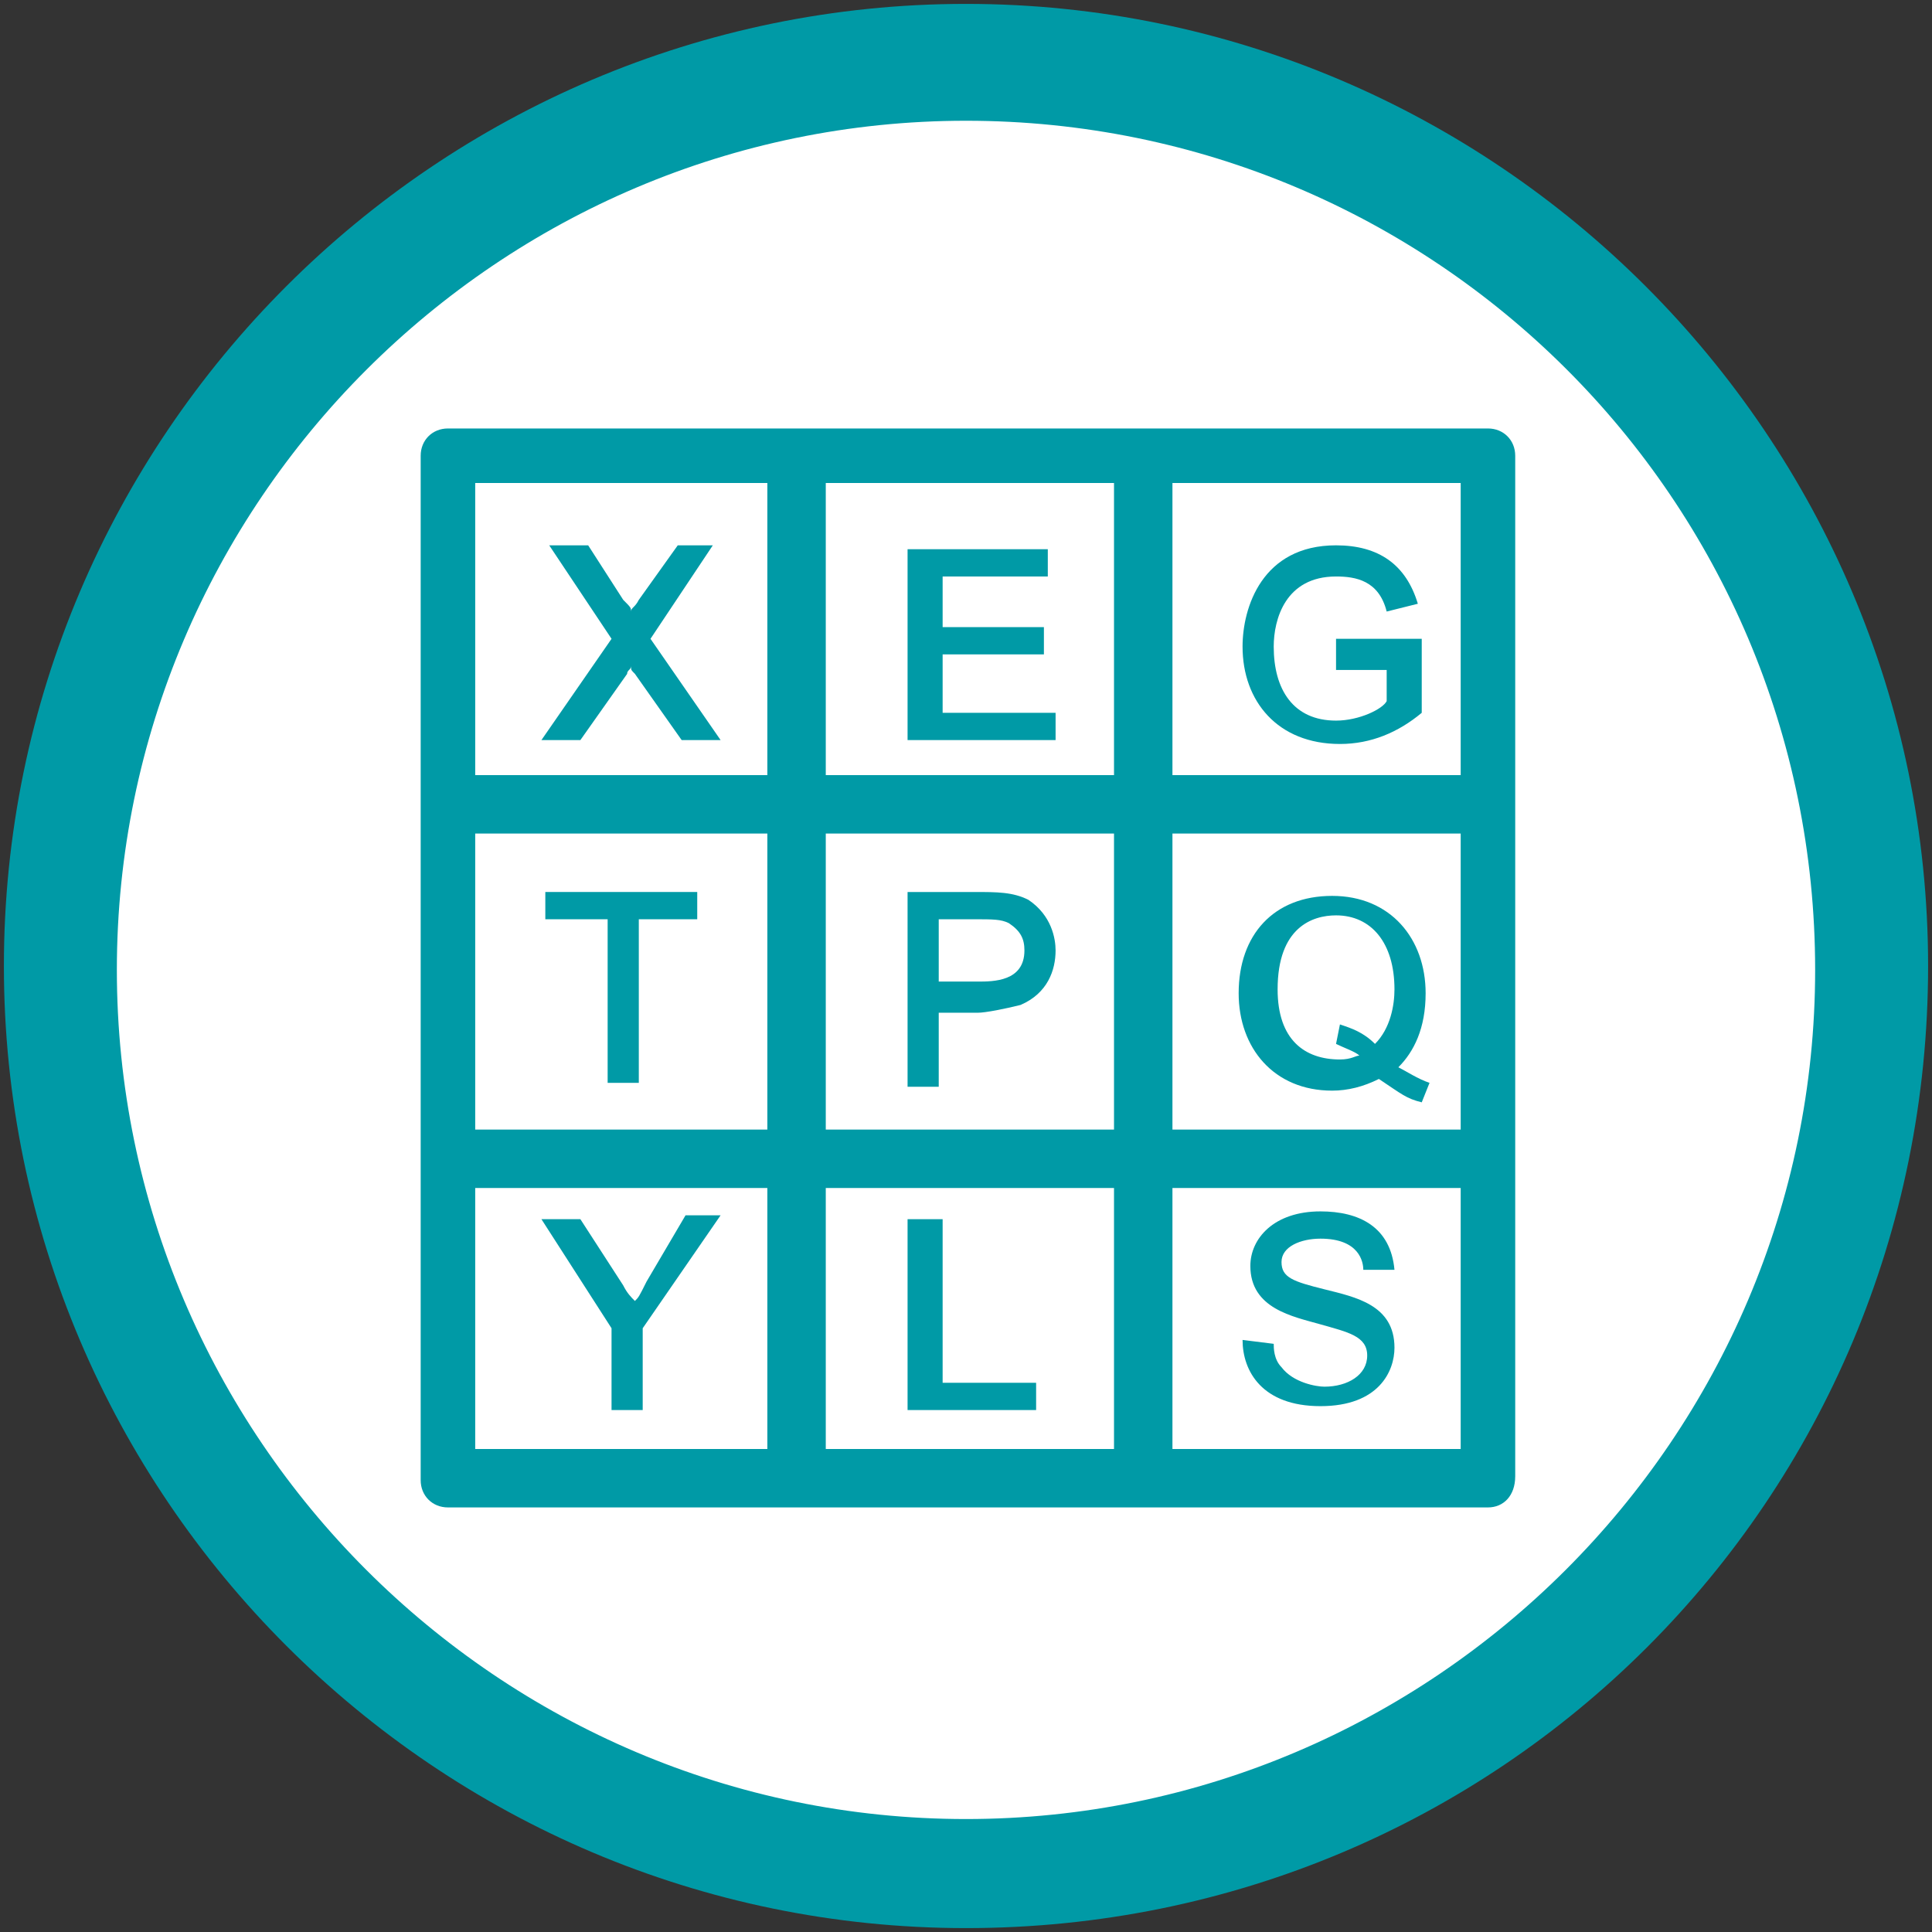 <?xml version="1.0" encoding="utf-8"?>
<!-- Generator: Adobe Illustrator 24.3.0, SVG Export Plug-In . SVG Version: 6.00 Build 0)  -->
<svg version="1.1" id="Layer_1" xmlns="http://www.w3.org/2000/svg" xmlns:xlink="http://www.w3.org/1999/xlink" x="0px" y="0px"
	 viewBox="0 0 49.6 49.6" style="enable-background:new 0 0 49.6 49.6;" xml:space="preserve">
<rect x="0" y="0" width="49.6" height="49.6" fill="#333333" stroke="none"/>
<style type="text/css">
	.st0{fill:#FFFFFF;}
	.st1{fill:#009AA6;}
</style>
<g>
	<g>
		<path class="st0" d="M48.1,24.8c0,12.8-10.4,23.2-23.2,23.2C12,48.1,1.6,37.7,1.6,24.8C1.6,12,12,1.6,24.8,1.6
			C37.7,1.6,48.1,12,48.1,24.8L48.1,24.8z"/>
	</g>
	<g>
		<path class="st1" d="M24.8,49.5c-13.6,0-24.7-11.1-24.7-24.7c0-13.6,11.1-24.7,24.7-24.7c13.6,0,24.7,11.1,24.7,24.7
			C49.5,38.5,38.5,49.5,24.8,49.5z M24.8,3.1c-12,0-21.8,9.8-21.8,21.8c0,12,9.8,21.8,21.8,21.8c12,0,21.8-9.8,21.8-21.8
			C46.6,12.8,36.8,3.1,24.8,3.1z"/>
	</g>
	<g>
		<polygon class="st0" points="38.2,37.9 11.5,37.9 11.5,11.7 38.2,11.7 38.2,37.9 		"/>
	</g>
	<g>
		<path class="st1" d="M38.2,38.7H11.5c-0.4,0-0.7-0.3-0.7-0.7V11.7c0-0.4,0.3-0.7,0.7-0.7h26.7c0.4,0,0.7,0.3,0.7,0.7v26.2
			C38.9,38.4,38.6,38.7,38.2,38.7z M30.1,37.2h7.4v-6.7h-7.4V37.2z M21.2,37.2h7.4v-6.7h-7.4V37.2z M12.2,37.2h7.5v-6.7h-7.5V37.2z
			 M30.1,29h7.4v-7.6h-7.4V29z M21.2,29h7.4v-7.6h-7.4V29z M12.2,29h7.5v-7.6h-7.5V29z M30.1,19.9h7.4v-7.5h-7.4V19.9z M21.2,19.9
			h7.4v-7.5h-7.4V19.9z M12.2,19.9h7.5v-7.5h-7.5V19.9z"/>
	</g>
	<g>
		<path class="st1" d="M15.7,16.4l-1.6-2.4h1l0.9,1.4c0.2,0.2,0.2,0.2,0.2,0.3c0-0.1,0.1-0.1,0.2-0.3l1-1.4h0.9l-1.6,2.4l1.8,2.6h-1
			l-1.2-1.7c-0.1-0.1-0.1-0.1-0.1-0.2c0,0.1-0.1,0.1-0.1,0.2L14.9,19h-1L15.7,16.4L15.7,16.4z"/>
	</g>
	<g>
		<polygon class="st1" points="23.3,14.1 26.9,14.1 26.9,14.8 24.2,14.8 24.2,16.1 26.8,16.1 26.8,16.8 24.2,16.8 24.2,18.3 
			27.1,18.3 27.1,19 23.3,19 23.3,14.1 		"/>
	</g>
	<g>
		<path class="st1" d="M34.4,16.4h2.1v1.9c-0.6,0.5-1.3,0.8-2.1,0.8c-1.6,0-2.5-1.1-2.5-2.5c0-1,0.5-2.6,2.4-2.6
			c1.1,0,1.8,0.5,2.1,1.5l-0.8,0.2c-0.2-0.8-0.8-0.9-1.3-0.9c-1.3,0-1.6,1.1-1.6,1.8c0,1.1,0.5,1.9,1.6,1.9c0.6,0,1.2-0.3,1.3-0.5
			v-0.8h-1.3V16.4L34.4,16.4z"/>
	</g>
	<g>
		<polygon class="st1" points="15.6,23.6 14,23.6 14,22.9 17.9,22.9 17.9,23.6 16.4,23.6 16.4,27.8 15.6,27.8 15.6,23.6 		"/>
	</g>
	<g>
		<path class="st1" d="M23.3,22.9h1.7c0.6,0,1,0,1.4,0.2c0.6,0.4,0.7,1,0.7,1.3c0,0.5-0.2,1.1-0.9,1.4c-0.4,0.1-0.9,0.2-1.1,0.2h-1
			v1.9h-0.8V22.9L23.3,22.9z M24.2,25.2h0.9c0.4,0,1.2,0,1.2-0.8c0-0.3-0.1-0.5-0.4-0.7c-0.2-0.1-0.4-0.1-0.9-0.1h-0.9V25.2
			L24.2,25.2z"/>
	</g>
	<g>
		<path class="st1" d="M36.5,28.3c-0.4-0.1-0.5-0.2-1.1-0.6c-0.4,0.2-0.8,0.3-1.2,0.3c-1.5,0-2.4-1.1-2.4-2.5c0-1.5,0.9-2.5,2.4-2.5
			c1.5,0,2.4,1.1,2.4,2.5c0,0.9-0.3,1.5-0.7,1.9c0.2,0.1,0.5,0.3,0.8,0.4L36.5,28.3L36.5,28.3z M34.4,26.3c0.3,0.1,0.6,0.2,0.9,0.5
			c0.4-0.4,0.5-1,0.5-1.4c0-1.2-0.6-1.9-1.5-1.9c-0.6,0-1.5,0.3-1.5,1.9c0,1.3,0.7,1.8,1.6,1.8c0.3,0,0.4-0.1,0.5-0.1
			c-0.1-0.1-0.4-0.2-0.6-0.3L34.4,26.3L34.4,26.3z"/>
	</g>
	<g>
		<path class="st1" d="M16.5,34.1v2.1h-0.8v-2.1l-1.8-2.8h1l1.1,1.7c0.1,0.2,0.2,0.3,0.3,0.4c0.1-0.1,0.1-0.1,0.3-0.5l1-1.7h0.9
			L16.5,34.1L16.5,34.1z"/>
	</g>
	<g>
		<polygon class="st1" points="23.3,31.3 24.2,31.3 24.2,35.5 26.6,35.5 26.6,36.2 23.3,36.2 23.3,31.3 		"/>
	</g>
	<g>
		<path class="st1" d="M32.7,34.5c0,0.1,0,0.4,0.2,0.6c0.3,0.4,0.9,0.5,1.1,0.5c0.6,0,1.1-0.3,1.1-0.8c0-0.5-0.5-0.6-1.2-0.8
			c-0.7-0.2-1.8-0.4-1.8-1.5c0-0.7,0.6-1.4,1.8-1.4c1,0,1.8,0.4,1.9,1.5l-0.8,0c0-0.2-0.1-0.8-1.1-0.8c-0.5,0-1,0.2-1,0.6
			c0,0.4,0.3,0.5,1.1,0.7c0.8,0.2,1.8,0.4,1.8,1.5c0,0.6-0.4,1.5-1.9,1.5c-1.5,0-2-0.9-2-1.7L32.7,34.5L32.7,34.5z"/>
	</g>
</g>
</svg>

